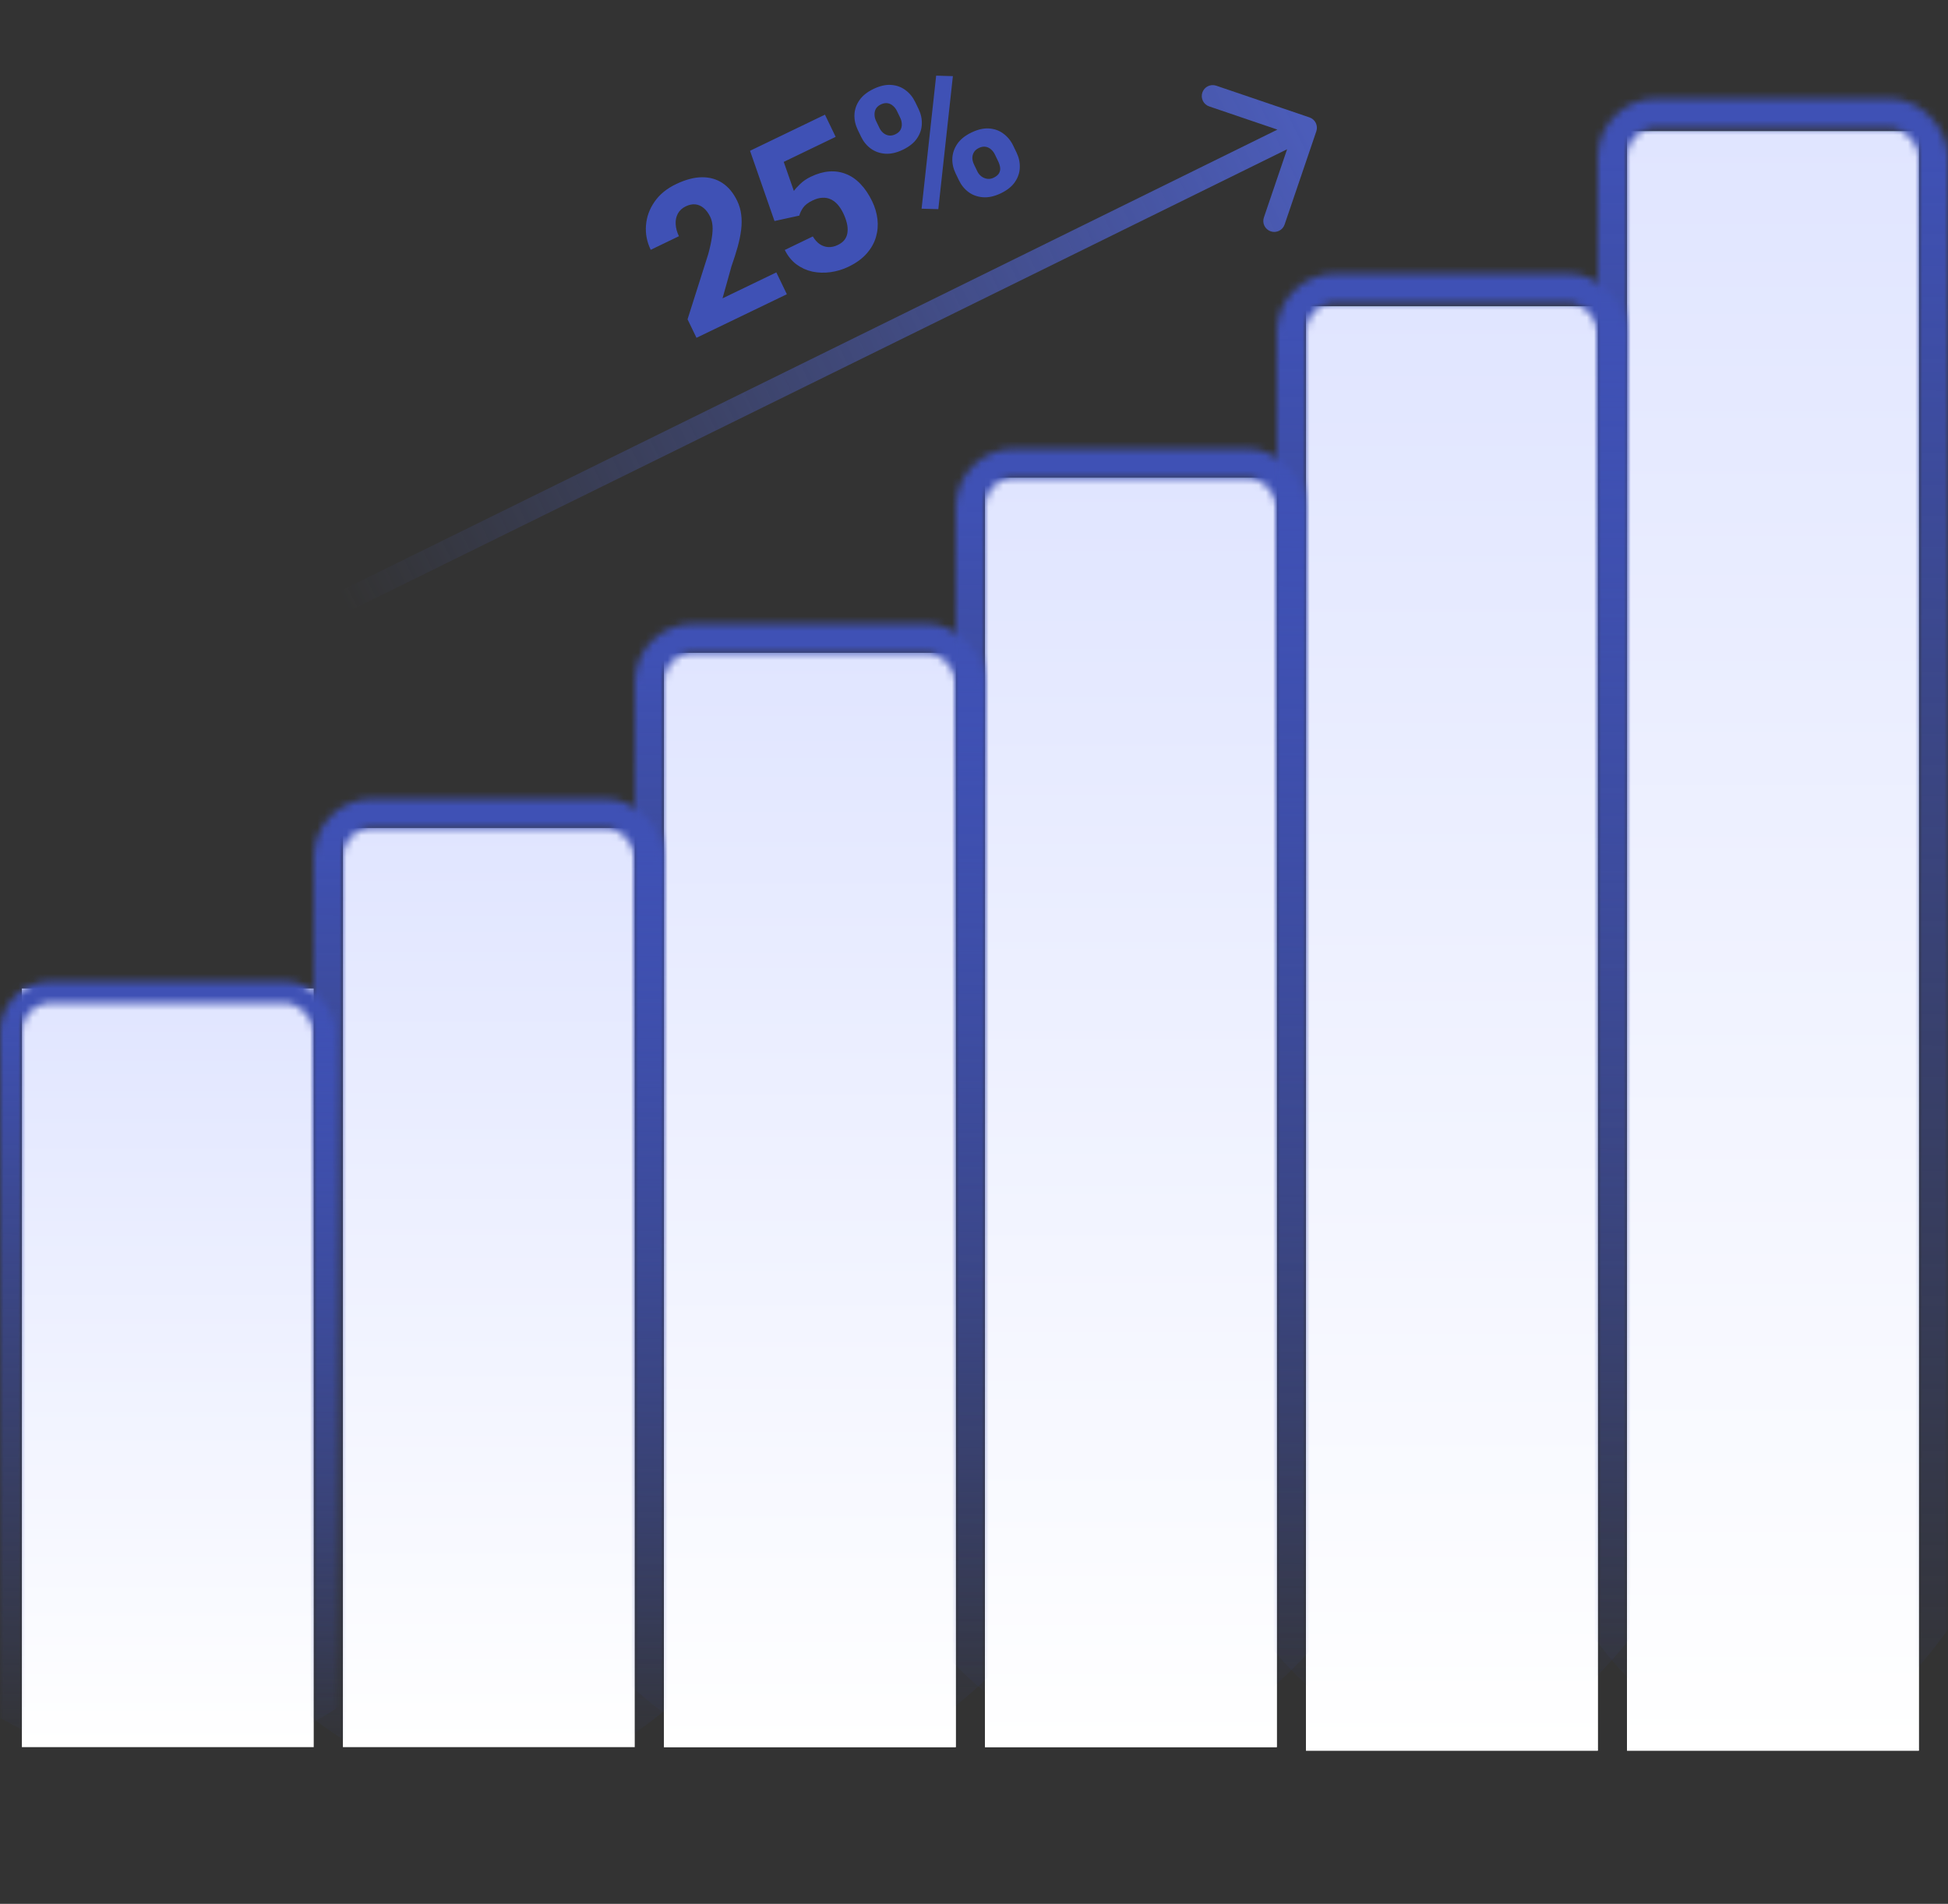<svg width="267" height="261" viewBox="0 0 267 261" fill="none" xmlns="http://www.w3.org/2000/svg">
<rect x="0" y="0" width="267" height="261" fill="#333333" stroke="none"/>
<rect width="40" height="222" transform="translate(223 18)" fill="url(#paint0_linear_898_172)"/>
<rect width="40" height="222" transform="translate(223 18)" fill="url(#paint1_linear_898_172)"/>
<rect width="40" height="198" transform="translate(179 42)" fill="url(#paint2_linear_898_172)"/>
<rect width="40" height="198" transform="translate(179 42)" fill="url(#paint3_linear_898_172)"/>
<rect width="40" height="174" transform="translate(135 65.515)" fill="url(#paint4_linear_898_172)"/>
<rect width="40" height="174" transform="translate(135 65.515)" fill="url(#paint5_linear_898_172)"/>
<rect width="40" height="150" transform="translate(91 89.515)" fill="url(#paint6_linear_898_172)"/>
<rect width="40" height="150" transform="translate(91 89.515)" fill="url(#paint7_linear_898_172)"/>
<rect width="40" height="126" transform="translate(47 113.515)" fill="url(#paint8_linear_898_172)"/>
<rect width="40" height="104" transform="translate(3 135.515)" fill="url(#paint9_linear_898_172)"/>
<mask id="mask0_898_172" style="mask-type:alpha" maskUnits="userSpaceOnUse" x="87" y="85" width="48" height="180">
<rect x="89" y="87.515" width="44" height="175" rx="6" stroke="black" stroke-width="4"/>
</mask>
<g mask="url(#mask0_898_172)">
<ellipse cx="110.334" cy="155.515" rx="50" ry="86" fill="url(#paint10_linear_898_172)"/>
</g>
<mask id="mask1_898_172" style="mask-type:alpha" maskUnits="userSpaceOnUse" x="43" y="109" width="48" height="156">
<rect x="45" y="111.515" width="44" height="151" rx="6" stroke="black" stroke-width="4"/>
</mask>
<g mask="url(#mask1_898_172)">
<ellipse cx="66.335" cy="170.252" rx="50" ry="73.93" fill="url(#paint11_linear_898_172)"/>
</g>
<mask id="mask2_898_172" style="mask-type:alpha" maskUnits="userSpaceOnUse" x="0" y="134" width="46" height="130">
<rect x="1.5" y="136.015" width="43" height="126" rx="5.5" stroke="black" stroke-width="3"/>
</mask>
<g mask="url(#mask2_898_172)">
<ellipse cx="22" cy="182.515" rx="50" ry="59" fill="url(#paint12_linear_898_172)"/>
</g>
<mask id="mask3_898_172" style="mask-type:alpha" maskUnits="userSpaceOnUse" x="131" y="61" width="48" height="183">
<rect x="133" y="63.515" width="44" height="178" rx="6" stroke="black" stroke-width="4"/>
</mask>
<g mask="url(#mask3_898_172)">
<ellipse cx="154.334" cy="142.34" rx="50" ry="97.175" fill="url(#paint13_linear_898_172)"/>
</g>
<mask id="mask4_898_172" style="mask-type:alpha" maskUnits="userSpaceOnUse" x="175" y="37" width="48" height="207">
<rect x="177" y="39.515" width="44" height="202" rx="6" stroke="black" stroke-width="4"/>
</mask>
<g mask="url(#mask4_898_172)">
<ellipse cx="198.334" cy="128.936" rx="50" ry="110.579" fill="url(#paint14_linear_898_172)"/>
</g>
<mask id="mask5_898_172" style="mask-type:alpha" maskUnits="userSpaceOnUse" x="219" y="13" width="48" height="231">
<rect x="221" y="15.515" width="44" height="226" rx="6" stroke="black" stroke-width="4"/>
</mask>
<g mask="url(#mask5_898_172)">
<ellipse cx="242.334" cy="115.533" rx="50" ry="123.982" fill="url(#paint15_linear_898_172)"/>
</g>
<path d="M180.42 17.998C180.687 17.214 180.267 16.362 179.483 16.095L166.702 11.748C165.918 11.481 165.066 11.901 164.799 12.685C164.532 13.47 164.952 14.322 165.736 14.588L177.097 18.452L173.233 29.813C172.966 30.598 173.386 31.45 174.17 31.716C174.954 31.983 175.807 31.564 176.073 30.779L180.42 17.998ZM47 82.515L47.663 83.861L179.663 18.861L179 17.515L178.337 16.169L46.337 81.169L47 82.515Z" fill="url(#paint16_linear_898_172)"/>
<path d="M106.408 37.343L107.851 40.336L95.462 46.309L94.239 43.772L97.07 34.849C97.311 33.963 97.477 33.205 97.567 32.575C97.666 31.94 97.697 31.395 97.658 30.937C97.616 30.472 97.516 30.075 97.357 29.747C97.1 29.213 96.796 28.803 96.445 28.517C96.103 28.227 95.724 28.06 95.309 28.017C94.894 27.975 94.457 28.064 93.997 28.286C93.504 28.523 93.143 28.855 92.912 29.279C92.682 29.704 92.581 30.188 92.61 30.73C92.635 31.265 92.784 31.815 93.057 32.382L89.191 34.246C88.664 33.154 88.448 32.034 88.542 30.886C88.632 29.73 89.02 28.657 89.707 27.668C90.39 26.671 91.363 25.867 92.628 25.258C93.925 24.632 95.112 24.313 96.188 24.3C97.264 24.287 98.213 24.553 99.032 25.099C99.852 25.645 100.521 26.456 101.04 27.531C101.333 28.139 101.517 28.773 101.593 29.435C101.678 30.092 101.674 30.787 101.582 31.52C101.49 32.252 101.33 33.032 101.102 33.861C100.87 34.681 100.588 35.566 100.256 36.515L99.032 40.9L106.408 37.343ZM109.559 29.555L106.155 30.301L102.802 20.671L113.072 15.719L114.539 18.761L107.421 22.193L108.813 26.181C108.971 25.943 109.251 25.631 109.652 25.245C110.049 24.852 110.543 24.512 111.134 24.227C112.012 23.804 112.858 23.563 113.67 23.505C114.482 23.448 115.247 23.565 115.964 23.856C116.686 24.136 117.345 24.592 117.944 25.224C118.55 25.852 119.083 26.643 119.542 27.595C119.922 28.383 120.164 29.198 120.266 30.039C120.364 30.872 120.295 31.695 120.059 32.507C119.827 33.306 119.405 34.056 118.791 34.757C118.178 35.458 117.35 36.059 116.307 36.562C115.519 36.942 114.698 37.191 113.844 37.309C112.991 37.427 112.16 37.403 111.351 37.237C110.546 37.058 109.813 36.723 109.151 36.233C108.498 35.738 107.969 35.083 107.565 34.266L111.408 32.413C111.678 32.869 111.995 33.222 112.359 33.472C112.718 33.714 113.112 33.848 113.539 33.874C113.963 33.893 114.396 33.795 114.84 33.581C115.267 33.375 115.588 33.119 115.805 32.812C116.017 32.497 116.138 32.151 116.168 31.772C116.206 31.389 116.171 30.981 116.063 30.547C115.956 30.114 115.793 29.671 115.575 29.22C115.349 28.752 115.094 28.359 114.809 28.041C114.52 27.714 114.202 27.473 113.853 27.318C113.501 27.154 113.119 27.085 112.707 27.112C112.299 27.126 111.857 27.248 111.381 27.478C110.757 27.779 110.318 28.117 110.064 28.492C109.81 28.868 109.642 29.222 109.559 29.555ZM118.025 18.749L117.567 17.801C117.239 17.12 117.088 16.429 117.114 15.728C117.14 15.027 117.364 14.368 117.785 13.75C118.213 13.129 118.855 12.612 119.709 12.2C120.595 11.773 121.411 11.587 122.156 11.642C122.902 11.698 123.552 11.935 124.109 12.355C124.674 12.771 125.12 13.319 125.449 14.001L125.906 14.949C126.227 15.614 126.374 16.297 126.348 16.998C126.329 17.695 126.11 18.352 125.689 18.97C125.277 19.583 124.632 20.102 123.753 20.526C122.891 20.941 122.083 21.123 121.33 21.072C120.585 21.016 119.926 20.782 119.353 20.371C118.788 19.955 118.345 19.414 118.025 18.749ZM120.08 16.59L120.537 17.538C120.667 17.809 120.844 18.038 121.065 18.224C121.287 18.411 121.54 18.527 121.824 18.572C122.109 18.616 122.412 18.562 122.732 18.407C123.06 18.249 123.291 18.046 123.425 17.8C123.559 17.553 123.618 17.287 123.602 17.001C123.594 16.712 123.525 16.431 123.394 16.16L122.937 15.212C122.802 14.933 122.624 14.7 122.403 14.514C122.185 14.315 121.934 14.193 121.65 14.148C121.365 14.103 121.058 14.16 120.73 14.318C120.418 14.469 120.191 14.669 120.049 14.92C119.915 15.167 119.854 15.439 119.866 15.737C119.874 16.026 119.945 16.311 120.08 16.59ZM131.434 24.714L130.977 23.766C130.653 23.093 130.503 22.406 130.53 21.705C130.564 21 130.792 20.339 131.213 19.721C131.641 19.1 132.287 18.581 133.149 18.166C134.027 17.742 134.839 17.558 135.584 17.613C136.33 17.669 136.981 17.907 137.537 18.326C138.102 18.742 138.547 19.287 138.871 19.96L139.328 20.908C139.653 21.581 139.802 22.268 139.776 22.969C139.758 23.666 139.538 24.323 139.118 24.941C138.705 25.555 138.064 26.071 137.194 26.491C136.323 26.911 135.511 27.095 134.758 27.043C134.005 26.991 133.341 26.76 132.768 26.348C132.204 25.932 131.759 25.388 131.434 24.714ZM133.502 22.549L133.959 23.497C134.094 23.776 134.28 24.005 134.518 24.184C134.756 24.363 135.021 24.472 135.314 24.513C135.607 24.554 135.893 24.507 136.172 24.373C136.558 24.187 136.814 23.972 136.94 23.73C137.074 23.483 137.12 23.223 137.079 22.949C137.038 22.675 136.951 22.399 136.816 22.119L136.359 21.171C136.224 20.892 136.046 20.659 135.825 20.473C135.611 20.282 135.362 20.164 135.078 20.119C134.793 20.075 134.49 20.129 134.17 20.284C133.85 20.438 133.619 20.641 133.477 20.891C133.334 21.142 133.267 21.412 133.275 21.702C133.292 21.987 133.367 22.27 133.502 22.549ZM130.606 10.437L128.608 28.673L126.315 28.61L128.314 10.373L130.606 10.437Z" fill="#3F51B5"/>
<defs>
<linearGradient id="paint0_linear_898_172" x1="20" y1="0" x2="20" y2="222" gradientUnits="userSpaceOnUse">
<stop stop-color="#C9FFCF"/>
<stop offset="1" stop-color="white"/>
</linearGradient>
<linearGradient id="paint1_linear_898_172" x1="20" y1="0" x2="20" y2="222" gradientUnits="userSpaceOnUse">
<stop stop-color="#E0E5FF"/>
<stop offset="1" stop-color="white"/>
</linearGradient>
<linearGradient id="paint2_linear_898_172" x1="20" y1="0" x2="20" y2="198" gradientUnits="userSpaceOnUse">
<stop stop-color="#C9FFCF"/>
<stop offset="1" stop-color="white"/>
</linearGradient>
<linearGradient id="paint3_linear_898_172" x1="20" y1="0" x2="20" y2="198" gradientUnits="userSpaceOnUse">
<stop stop-color="#E0E5FF"/>
<stop offset="1" stop-color="white"/>
</linearGradient>
<linearGradient id="paint4_linear_898_172" x1="20" y1="0" x2="20" y2="174" gradientUnits="userSpaceOnUse">
<stop stop-color="#C9FFCF"/>
<stop offset="1" stop-color="white"/>
</linearGradient>
<linearGradient id="paint5_linear_898_172" x1="20" y1="0" x2="20" y2="174" gradientUnits="userSpaceOnUse">
<stop stop-color="#E0E5FF"/>
<stop offset="1" stop-color="white"/>
</linearGradient>
<linearGradient id="paint6_linear_898_172" x1="20" y1="0" x2="20" y2="150" gradientUnits="userSpaceOnUse">
<stop stop-color="#C9FFCF"/>
<stop offset="1" stop-color="white"/>
</linearGradient>
<linearGradient id="paint7_linear_898_172" x1="20" y1="0" x2="20" y2="150" gradientUnits="userSpaceOnUse">
<stop stop-color="#E0E5FF"/>
<stop offset="1" stop-color="white"/>
</linearGradient>
<linearGradient id="paint8_linear_898_172" x1="20" y1="0" x2="20" y2="126" gradientUnits="userSpaceOnUse">
<stop stop-color="#E0E5FF"/>
<stop offset="1" stop-color="white"/>
</linearGradient>
<linearGradient id="paint9_linear_898_172" x1="20" y1="0" x2="20" y2="104" gradientUnits="userSpaceOnUse">
<stop stop-color="#E0E5FF"/>
<stop offset="1" stop-color="white"/>
</linearGradient>
<linearGradient id="paint10_linear_898_172" x1="111.001" y1="90.219" x2="110.578" y2="241.516" gradientUnits="userSpaceOnUse">
<stop stop-color="#3F51B5"/>
<stop offset="1" stop-color="#3F51B5" stop-opacity="0"/>
</linearGradient>
<linearGradient id="paint11_linear_898_172" x1="67.001" y1="114.12" x2="66.689" y2="244.183" gradientUnits="userSpaceOnUse">
<stop stop-color="#3F51B5"/>
<stop offset="1" stop-color="#3F51B5" stop-opacity="0"/>
</linearGradient>
<linearGradient id="paint12_linear_898_172" x1="22.667" y1="137.719" x2="22.468" y2="241.516" gradientUnits="userSpaceOnUse">
<stop stop-color="#3F51B5"/>
<stop offset="1" stop-color="#3F51B5" stop-opacity="0"/>
</linearGradient>
<linearGradient id="paint13_linear_898_172" x1="155.001" y1="68.558" x2="154.461" y2="239.515" gradientUnits="userSpaceOnUse">
<stop stop-color="#3F51B5"/>
<stop offset="1" stop-color="#3F51B5" stop-opacity="0"/>
</linearGradient>
<linearGradient id="paint14_linear_898_172" x1="199.001" y1="44.978" x2="198.302" y2="239.515" gradientUnits="userSpaceOnUse">
<stop stop-color="#3F51B5"/>
<stop offset="1" stop-color="#3F51B5" stop-opacity="0"/>
</linearGradient>
<linearGradient id="paint15_linear_898_172" x1="243.001" y1="21.398" x2="242.123" y2="239.514" gradientUnits="userSpaceOnUse">
<stop stop-color="#3F51B5"/>
<stop offset="1" stop-color="#3F51B5" stop-opacity="0"/>
</linearGradient>
<linearGradient id="paint16_linear_898_172" x1="47.221" y1="82.964" x2="179.221" y2="17.964" gradientUnits="userSpaceOnUse">
<stop stop-color="#4B5CB9" stop-opacity="0"/>
<stop offset="1" stop-color="#4B5CB9"/>
</linearGradient>
</defs>
</svg>
